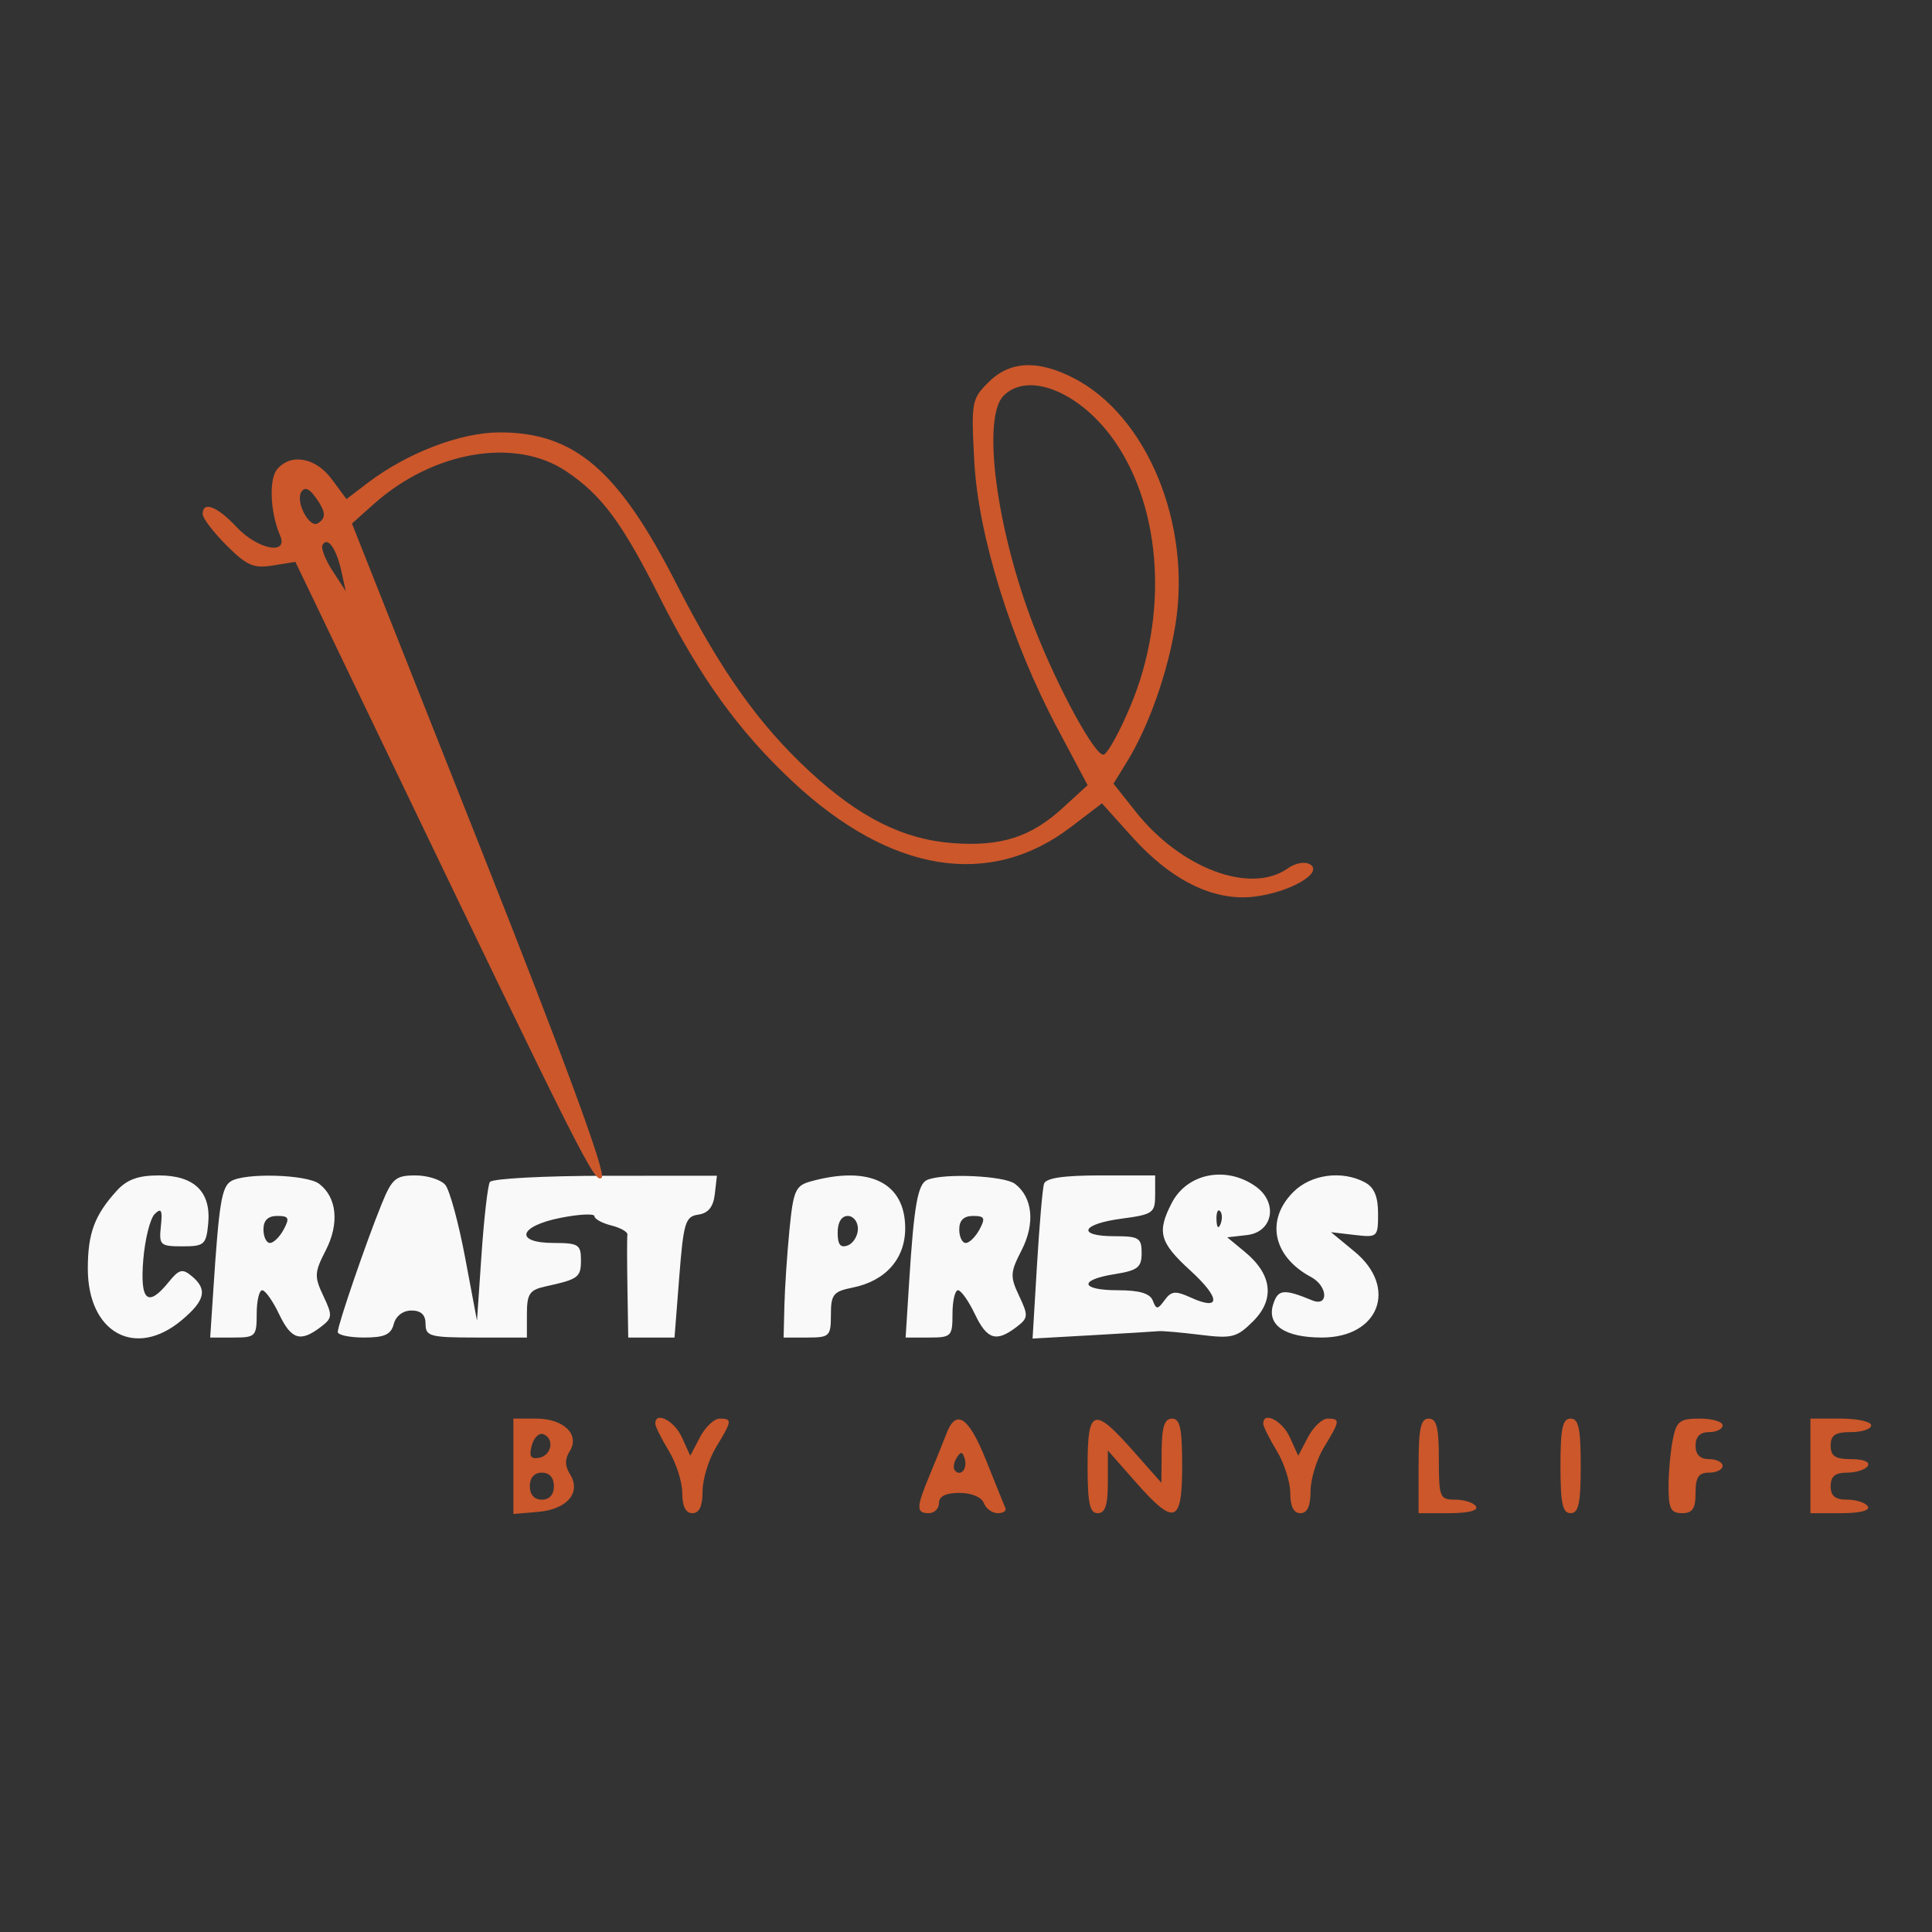 <svg version="1.1" viewBox="0 0 286 286" height="286" width="286" xmlns="http://www.w3.org/2000/svg"><rect x="0" y="0" width="286" height="286" fill="#333333" stroke="none"/><path fill-rule="evenodd" fill="#f9f9f9" stroke="none" d="M 17.299 176.250 C 13.998 179.875, 13 182.555, 13 187.799 C 13 197.325, 20.061 201.185, 26.923 195.411 C 30.380 192.503, 30.748 190.866, 28.385 188.905 C 27.004 187.758, 26.512 187.885, 24.975 189.782 C 21.869 193.618, 20.703 192.590, 21.211 186.465 C 21.464 183.420, 22.225 180.383, 22.903 179.715 C 23.877 178.755, 24.069 179.130, 23.818 181.500 C 23.519 184.322, 23.707 184.500, 27 184.500 C 30.238 184.500, 30.524 184.250, 30.820 181.156 C 31.272 176.439, 28.784 174, 23.519 174 C 20.468 174, 18.799 174.604, 17.299 176.250 M 34.174 174.871 C 32.814 175.734, 32.421 178.153, 31.593 190.750 L 31.116 198 34.558 198 C 37.825 198, 38 197.822, 38 194.500 C 38 192.575, 38.367 191, 38.815 191 C 39.263 191, 40.381 192.575, 41.299 194.500 C 43.111 198.300, 44.450 198.731, 47.434 196.473 C 49.227 195.117, 49.259 194.780, 47.871 191.850 C 46.507 188.970, 46.538 188.369, 48.221 185.095 C 50.260 181.126, 49.880 177.256, 47.254 175.250 C 45.416 173.846, 36.212 173.579, 34.174 174.871 M 56.490 178.250 C 54.204 183.873, 50 196.134, 50 197.175 C 50 197.629, 51.748 198, 53.883 198 C 56.926 198, 57.880 197.567, 58.290 196 C 58.603 194.803, 59.654 194, 60.906 194 C 62.333 194, 63 194.637, 63 196 C 63 197.822, 63.667 198, 70.500 198 L 78 198 78 194.519 C 78 191.534, 78.392 190.952, 80.750 190.436 C 85.646 189.363, 86 189.099, 86 186.531 C 86 184.245, 85.613 184, 82 184 C 76.085 184, 76.753 181.512, 83 180.276 C 85.750 179.733, 88 179.624, 88 180.035 C 88 180.447, 89.122 181.065, 90.494 181.409 C 91.866 181.753, 92.938 182.365, 92.876 182.768 C 92.814 183.170, 92.816 186.762, 92.882 190.750 L 93 198 96.425 198 L 99.850 198 100.550 189.053 C 101.183 180.955, 101.451 180.078, 103.375 179.803 C 104.849 179.593, 105.596 178.665, 105.814 176.773 L 106.128 174.046 89.603 174.055 C 80.514 174.061, 72.825 174.474, 72.516 174.974 C 72.207 175.474, 71.652 180.297, 71.282 185.692 L 70.610 195.500 68.852 186.159 C 67.885 181.021, 66.567 176.184, 65.924 175.409 C 65.281 174.634, 63.284 174, 61.486 174 C 58.578 174, 58.027 174.469, 56.490 178.250 M 120 174.890 C 117.758 175.510, 117.435 176.247, 116.867 182.041 C 116.519 185.593, 116.181 190.637, 116.117 193.250 L 116 198 119.500 198 C 122.809 198, 123 197.815, 123 194.625 C 123 191.628, 123.358 191.178, 126.202 190.610 C 131.086 189.633, 134 186.350, 134 181.826 C 134 175.082, 128.737 172.475, 120 174.890 M 137.282 174.652 C 135.865 175.226, 135.305 178.363, 134.585 189.750 L 134.063 198 137.531 198 C 140.829 198, 141 197.827, 141 194.500 C 141 192.575, 141.367 191, 141.815 191 C 142.263 191, 143.381 192.575, 144.299 194.500 C 146.111 198.300, 147.450 198.731, 150.434 196.473 C 152.227 195.117, 152.259 194.780, 150.871 191.850 C 149.507 188.970, 149.538 188.369, 151.221 185.095 C 153.260 181.126, 152.880 177.256, 150.254 175.250 C 148.678 174.046, 139.788 173.636, 137.282 174.652 M 154.545 175.250 C 154.329 175.938, 153.861 181.371, 153.505 187.326 L 152.856 198.151 161.678 197.655 C 166.530 197.382, 170.950 197.113, 171.500 197.057 C 172.050 197.001, 174.829 197.244, 177.675 197.597 C 182.383 198.182, 183.092 197.999, 185.521 195.570 C 188.754 192.337, 188.313 188.654, 184.295 185.332 L 181.673 183.164 184.587 182.832 C 188.481 182.388, 189.241 177.983, 185.835 175.597 C 181.470 172.539, 175.730 173.687, 173.463 178.072 C 171.228 182.393, 171.643 183.905, 176.206 188.076 C 180.701 192.184, 180.743 194.115, 176.295 192.088 C 174.003 191.044, 173.399 191.101, 172.409 192.455 C 171.370 193.877, 171.170 193.885, 170.650 192.529 C 170.242 191.468, 168.675 191, 165.531 191 C 159.928 191, 159.590 189.481, 165 188.616 C 168.424 188.069, 169 187.618, 169 185.488 C 169 183.252, 168.595 183, 165 183 C 159.335 183, 160.030 181.198, 166 180.406 C 170.685 179.784, 171 179.561, 171 176.871 L 171 174 162.969 174 C 157.419 174, 154.816 174.386, 154.545 175.250 M 191.455 176.455 C 187.303 180.606, 188.431 186.020, 194.078 189.042 C 196.570 190.376, 196.727 193.513, 194.250 192.494 C 190.030 190.756, 189.185 190.843, 188.474 193.082 C 187.496 196.162, 190.194 198, 195.691 198 C 204.167 198, 206.975 190.598, 200.518 185.276 L 197.037 182.406 200.518 182.812 C 203.920 183.210, 204 183.137, 204 179.645 C 204 177.134, 203.424 175.762, 202.066 175.035 C 198.664 173.214, 194.082 173.827, 191.455 176.455 M 180.079 180.583 C 180.127 181.748, 180.364 181.985, 180.683 181.188 C 180.972 180.466, 180.936 179.603, 180.604 179.271 C 180.272 178.939, 180.036 179.529, 180.079 180.583 M 39 182 C 39 183.100, 39.434 184, 39.965 184 C 40.495 184, 41.411 183.100, 42 182 C 42.907 180.305, 42.760 180, 41.035 180 C 39.667 180, 39 180.655, 39 182 M 124 182.469 C 124 184.252, 124.416 184.777, 125.500 184.362 C 126.325 184.045, 127 182.934, 127 181.893 C 127 180.852, 126.325 180, 125.500 180 C 124.572 180, 124 180.941, 124 182.469 M 142 182 C 142 183.100, 142.434 184, 142.965 184 C 143.495 184, 144.411 183.100, 145 182 C 145.907 180.305, 145.760 180, 144.035 180 C 142.667 180, 142 180.655, 142 182"></path><path fill-rule="evenodd" fill="#cb572b" stroke="none" d="M 146.323 56.586 C 143.830 59.079, 143.754 59.505, 144.229 68.336 C 144.821 79.348, 149.682 94.937, 156.555 107.864 L 161.002 116.229 157.328 119.594 C 152.624 123.902, 148.204 125.327, 141.130 124.816 C 133.738 124.281, 127.230 121.033, 119.840 114.191 C 112.328 107.237, 106.707 99.317, 100.134 86.429 C 91.533 69.562, 85.021 63.990, 73.934 64.010 C 68.149 64.020, 60.235 67.058, 54.402 71.507 L 51.289 73.882 49.114 70.941 C 46.726 67.710, 43.035 67.047, 41.011 69.486 C 39.783 70.966, 40.008 75.916, 41.455 79.250 C 42.757 82.251, 38.135 81.356, 35 78 C 32.141 74.939, 30 74.126, 30 76.100 C 30 76.705, 31.587 78.787, 33.527 80.727 C 36.535 83.735, 37.543 84.174, 40.389 83.712 L 43.724 83.171 56.056 108.835 C 86.488 172.171, 88.077 175.323, 89.075 174.325 C 89.742 173.658, 83.751 157.364, 71.089 125.412 L 52.103 77.500 55.302 74.643 C 64.120 66.764, 76.260 64.690, 83.823 69.770 C 89.092 73.309, 92.072 77.331, 97.697 88.500 C 103.660 100.339, 109.364 108.240, 117.318 115.681 C 131.778 129.208, 146.487 131.618, 158.521 122.432 L 163.122 118.920 167.583 123.881 C 173.383 130.332, 179.631 133.414, 185.554 132.747 C 190.825 132.153, 195.973 129.219, 193.944 127.965 C 193.169 127.487, 191.784 127.738, 190.590 128.575 C 185.092 132.426, 174.780 128.560, 168.121 120.153 L 164.835 116.004 166.838 112.752 C 170.053 107.535, 172.875 99.544, 174.008 92.447 C 176.397 77.498, 169.765 61.492, 158.885 55.941 C 153.570 53.230, 149.468 53.441, 146.323 56.586 M 148.571 58.571 C 145.293 61.850, 147.515 78.539, 153.155 93 C 156.647 101.950, 162.201 112.099, 163.393 111.705 C 164.002 111.503, 165.799 108.224, 167.386 104.419 C 172.916 91.163, 172.018 75.588, 165.142 65.513 C 160.100 58.125, 152.290 54.853, 148.571 58.571 M 44.606 72.828 C 43.709 74.280, 45.796 78.244, 47.050 77.469 C 48.341 76.671, 48.245 75.717, 46.653 73.540 C 45.737 72.288, 45.081 72.060, 44.606 72.828 M 47.747 80.663 C 47.484 81.123, 48.149 82.850, 49.225 84.500 L 51.182 87.500 50.520 84.500 C 49.787 81.177, 48.484 79.374, 47.747 80.663 M 76 217.060 L 76 224.121 79.649 223.810 C 83.953 223.444, 86.076 220.952, 84.387 218.248 C 83.616 217.013, 83.600 215.995, 84.336 214.829 C 85.885 212.373, 83.448 210, 79.378 210 L 76 210 76 217.060 M 97.004 210.750 C 97.006 211.162, 97.906 212.973, 99.004 214.774 C 100.102 216.575, 101 219.387, 101 221.024 C 101 223.003, 101.503 224, 102.500 224 C 103.525 224, 104.001 222.971, 104.004 220.750 C 104.006 218.963, 104.906 216.027, 106.004 214.226 C 108.390 210.311, 108.429 210, 106.532 210 C 105.725 210, 104.416 211.237, 103.624 212.749 L 102.184 215.497 100.931 212.749 C 99.809 210.286, 96.994 208.854, 97.004 210.750 M 140.094 212.250 C 139.623 213.488, 138.509 216.242, 137.619 218.372 C 135.617 223.159, 135.600 224, 137.500 224 C 138.325 224, 139 223.325, 139 222.500 C 139 221.497, 140.003 221, 142.031 221 C 143.803 221, 145.302 221.623, 145.638 222.500 C 145.955 223.325, 146.878 224, 147.690 224 C 148.502 224, 149.017 223.661, 148.833 223.246 C 148.650 222.831, 147.377 219.681, 146.005 216.246 C 143.396 209.714, 141.538 208.457, 140.094 212.250 M 161 217 C 161 222.556, 161.310 224, 162.500 224 C 163.618 224, 164 222.818, 164 219.359 L 164 214.718 168.085 219.359 C 173.883 225.946, 175 225.565, 175 217 C 175 211.444, 174.690 210, 173.500 210 C 172.383 210, 171.990 211.212, 171.962 214.750 L 171.923 219.500 167.712 214.742 C 161.909 208.186, 161 208.492, 161 217 M 187.004 210.750 C 187.006 211.162, 187.906 212.973, 189.004 214.774 C 190.102 216.575, 191 219.387, 191 221.024 C 191 223.003, 191.503 224, 192.500 224 C 193.525 224, 194.001 222.971, 194.004 220.750 C 194.006 218.963, 194.906 216.027, 196.004 214.226 C 198.390 210.311, 198.429 210, 196.532 210 C 195.725 210, 194.416 211.237, 193.624 212.749 L 192.184 215.497 190.931 212.749 C 189.809 210.286, 186.994 208.854, 187.004 210.750 M 210 217 L 210 224 214.559 224 C 217.344 224, 218.878 223.611, 218.500 223 C 218.160 222.450, 216.784 222, 215.441 222 C 213.124 222, 213 221.695, 213 216 C 213 211.333, 212.667 210, 211.500 210 C 210.310 210, 210 211.444, 210 217 M 231 217 C 231 222.556, 231.310 224, 232.500 224 C 233.690 224, 234 222.556, 234 217 C 234 211.444, 233.690 210, 232.500 210 C 231.310 210, 231 211.444, 231 217 M 247.625 213.125 C 247.281 214.844, 247 217.994, 247 220.125 C 247 223.333, 247.344 224, 249 224 C 250.556 224, 251 223.333, 251 221 C 251 218.667, 251.444 218, 253 218 C 254.100 218, 255 217.550, 255 217 C 255 216.450, 254.100 216, 253 216 C 251.667 216, 251 215.333, 251 214 C 251 212.667, 251.667 212, 253 212 C 254.100 212, 255 211.550, 255 211 C 255 210.450, 253.481 210, 251.625 210 C 248.645 210, 248.177 210.366, 247.625 213.125 M 268 217 L 268 224 272.559 224 C 275.344 224, 276.878 223.611, 276.500 223 C 276.160 222.450, 274.784 222, 273.441 222 C 271.667 222, 271 221.454, 271 220 C 271 218.546, 271.667 218, 273.441 218 C 274.784 218, 276.160 217.550, 276.500 217 C 276.861 216.417, 275.844 216, 274.059 216 C 271.667 216, 271 215.564, 271 214 C 271 212.444, 271.667 212, 274 212 C 275.650 212, 277 211.550, 277 211 C 277 210.450, 274.975 210, 272.500 210 L 268 210 268 217 M 78.706 214.017 C 78.292 215.598, 78.569 216.037, 79.828 215.795 C 81.706 215.433, 82.108 212.869, 80.377 212.292 C 79.760 212.087, 79.008 212.863, 78.706 214.017 M 141.583 215.866 C 141.152 216.563, 141.070 217.403, 141.400 217.733 C 142.295 218.628, 143.271 217.312, 142.787 215.862 C 142.449 214.846, 142.213 214.846, 141.583 215.866 M 78.429 220 C 78.429 221.253, 79.095 222, 80.214 222 C 81.333 222, 82 221.253, 82 220 C 82 218.747, 81.333 218, 80.214 218 C 79.095 218, 78.429 218.747, 78.429 220"></path></svg>